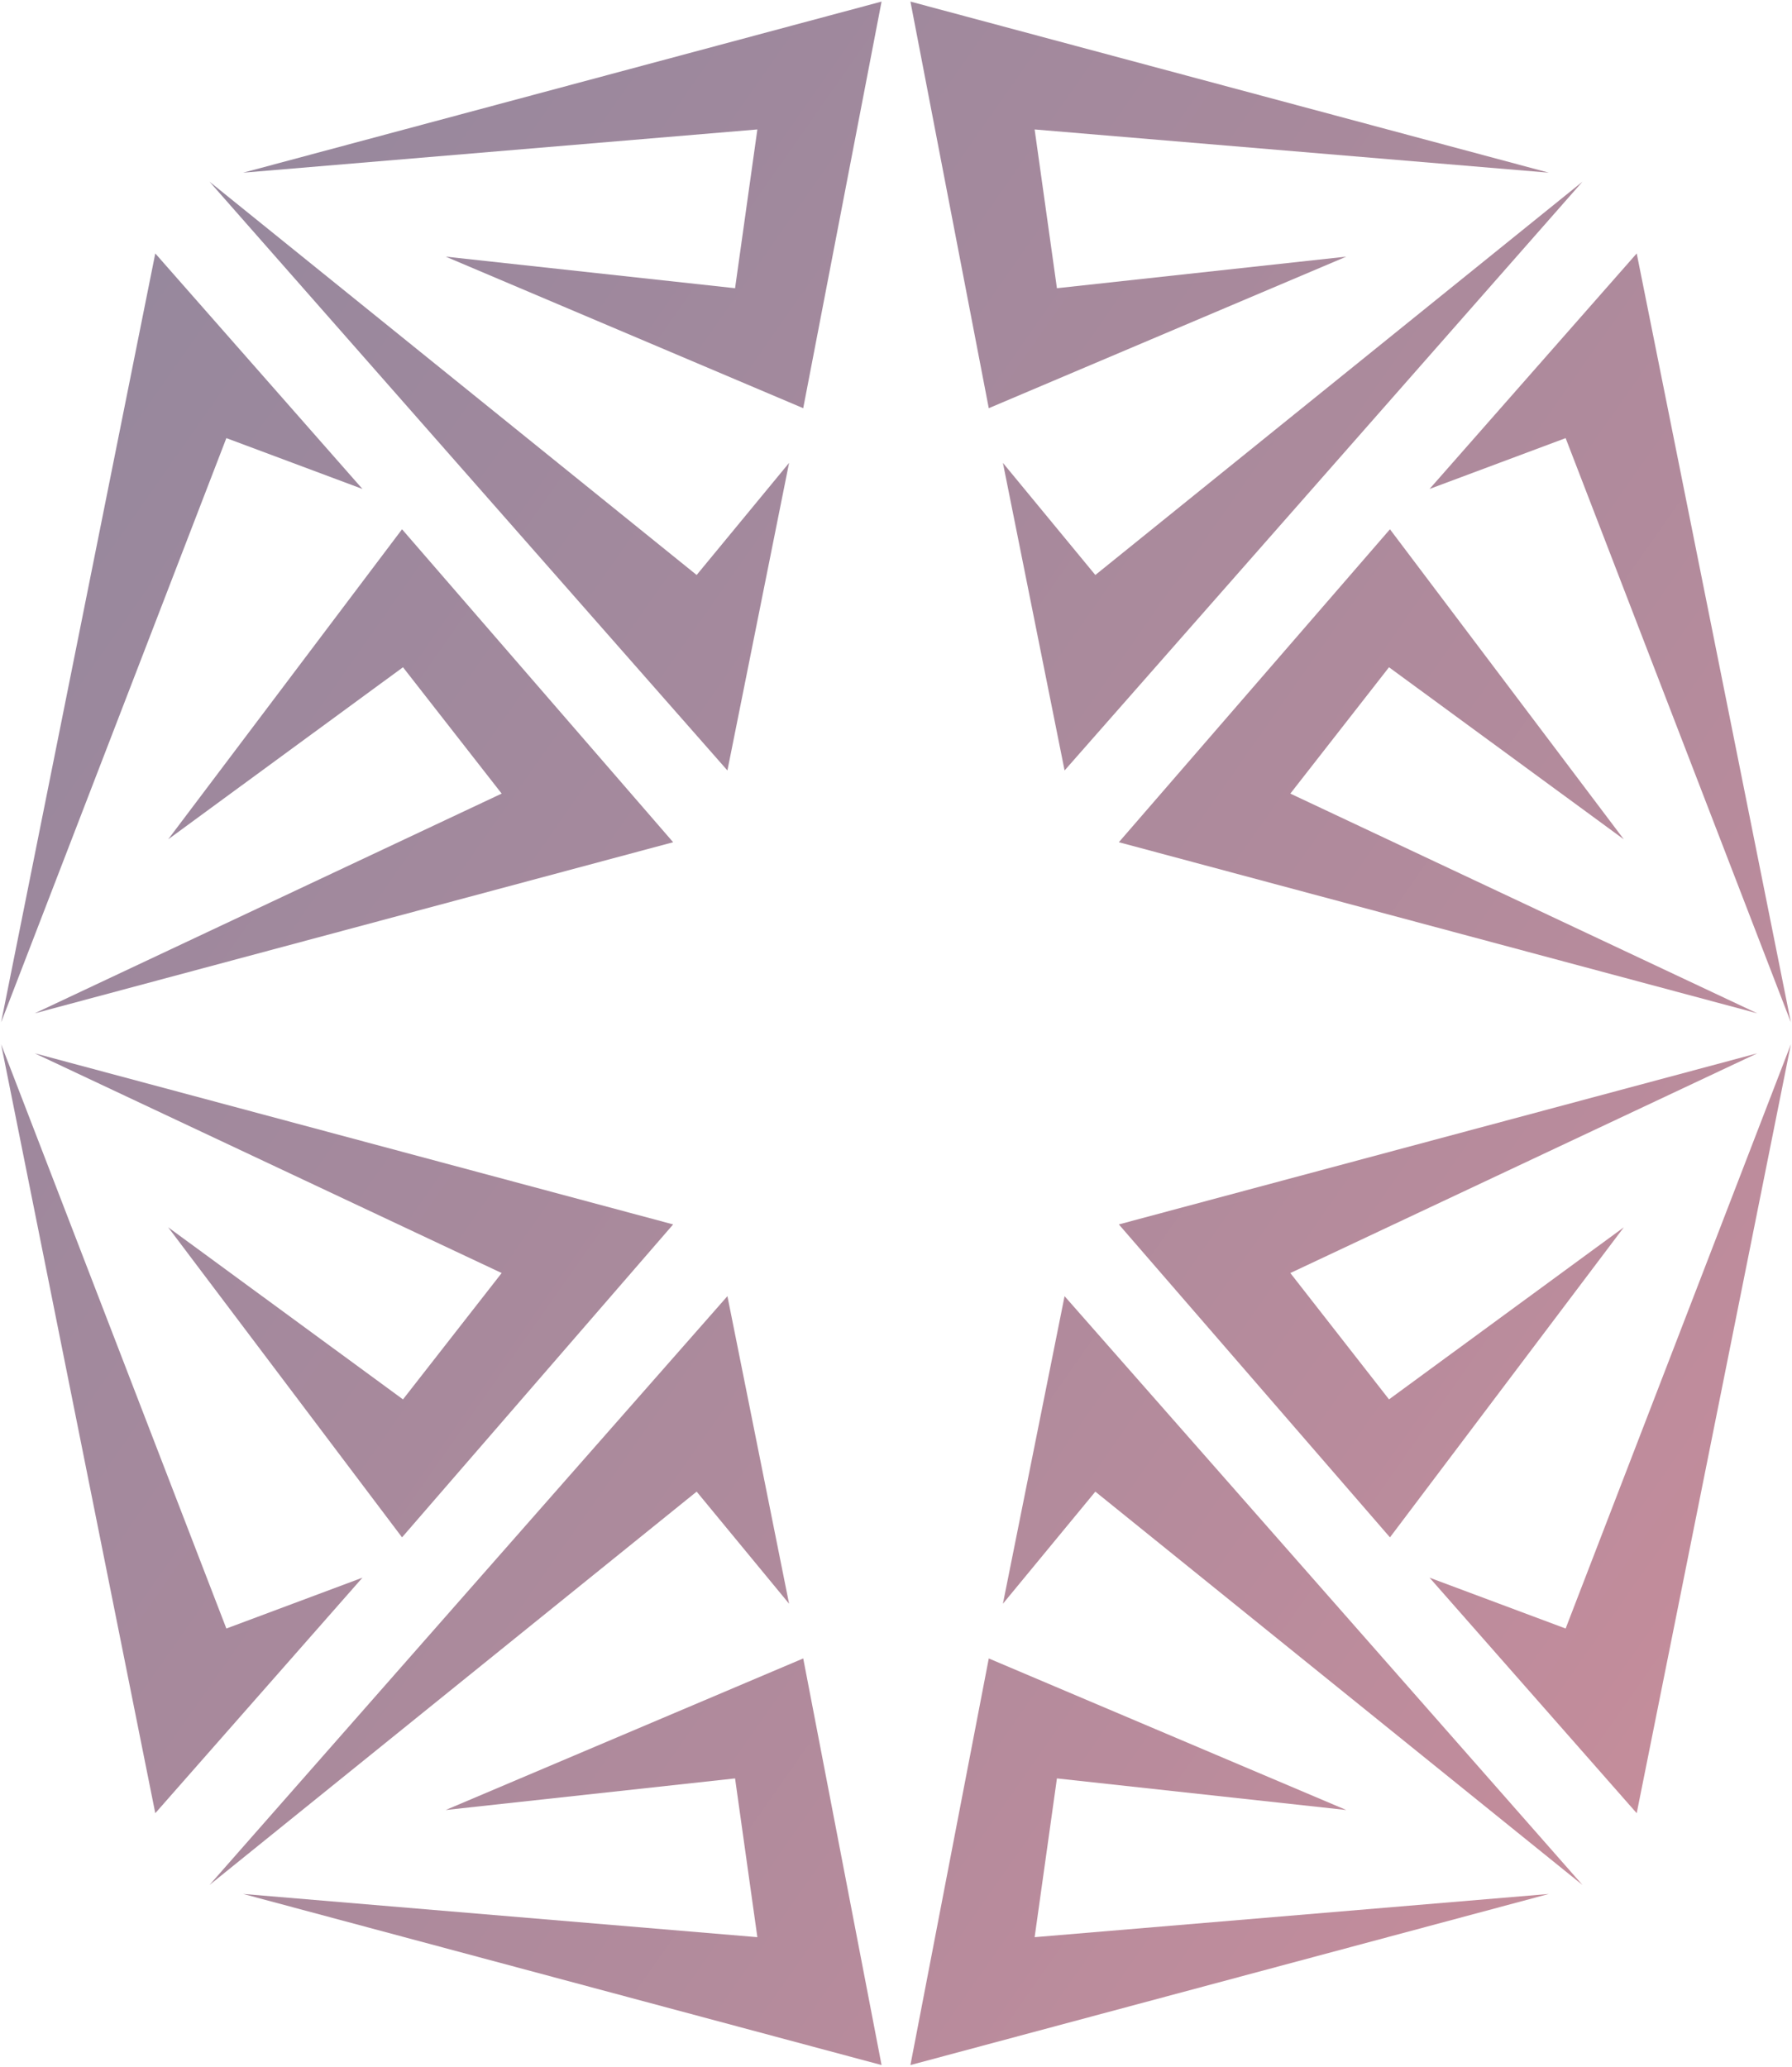 <?xml version="1.0" encoding="utf-8"?><svg xmlns="http://www.w3.org/2000/svg" xmlns:xlink="http://www.w3.org/1999/xlink" width="780.41" height="899.813" viewBox="0 0 780.41 899.813">
  <defs>
    <linearGradient id="linear-gradient" x1="0.114" y1="1.114" x2="1.014" y2="-0.063" gradientUnits="objectBoundingBox">
      <stop offset="0" stop-color="#1e0f3d"/>
      <stop offset="0.622" stop-color="#65173a"/>
      <stop offset="1" stop-color="#9f1e38"/>
    </linearGradient>
  </defs>
  <path id="Union_12" data-name="Union 12" d="M708.367,760.535l-22.135-59.257,102.542,90.211L454,858.626ZM109.66,791.489,212.2,701.279l-22.136,59.256,254.367,98.091ZM344.843,640.643l-55.012,42.971,74.92,102.258-135-101.843L366.014,565.963l74.5,278.029Zm187.577-74.68L668.678,684.03l-135,101.843L608.6,683.615,553.59,640.643,457.921,843.991Zm31.24-23.634,133.909-26.852-48.8,40.25L820.014,767.859Zm-314,13.4-48.8-40.25L334.773,542.33,78.419,767.859ZM0,475.2l177.038,34.119-65.989,155.7L124.8,538.995l-69.127-9.709L74.5,753.225Zm842.758,54.089-69.127,9.709,13.754,126.017-65.99-155.7L898.433,475.2l-74.5,278.028ZM721.4,428.507l65.989-155.7L773.631,398.828l69.126,9.708L823.935,184.6l74.5,278.029ZM74.5,184.6,55.675,408.536l69.127-9.708L111.049,272.81l65.989,155.7L0,462.626Zm489.162,210.9L820.013,169.963,648.771,382.1l48.8,40.25Zm-314-13.4L78.42,169.963,334.773,395.492,200.864,422.346ZM457.922,93.83,553.59,297.179,608.6,254.207l-74.92-102.258,135,101.844L532.419,371.859ZM229.755,253.793l135-101.843-74.92,102.258,55.012,42.971L440.512,93.831l-74.5,278.028ZM109.66,146.334,444.434,79.2,190.066,177.287,212.2,236.544Zm598.707,30.954L454,79.2l334.774,67.137-102.542,90.21Z" transform="translate(859.116 0.689) rotate(90)" stroke="rgba(0,0,0,0)" stroke-width="1" opacity="0.5" fill="url(#linear-gradient)"/>
</svg>
